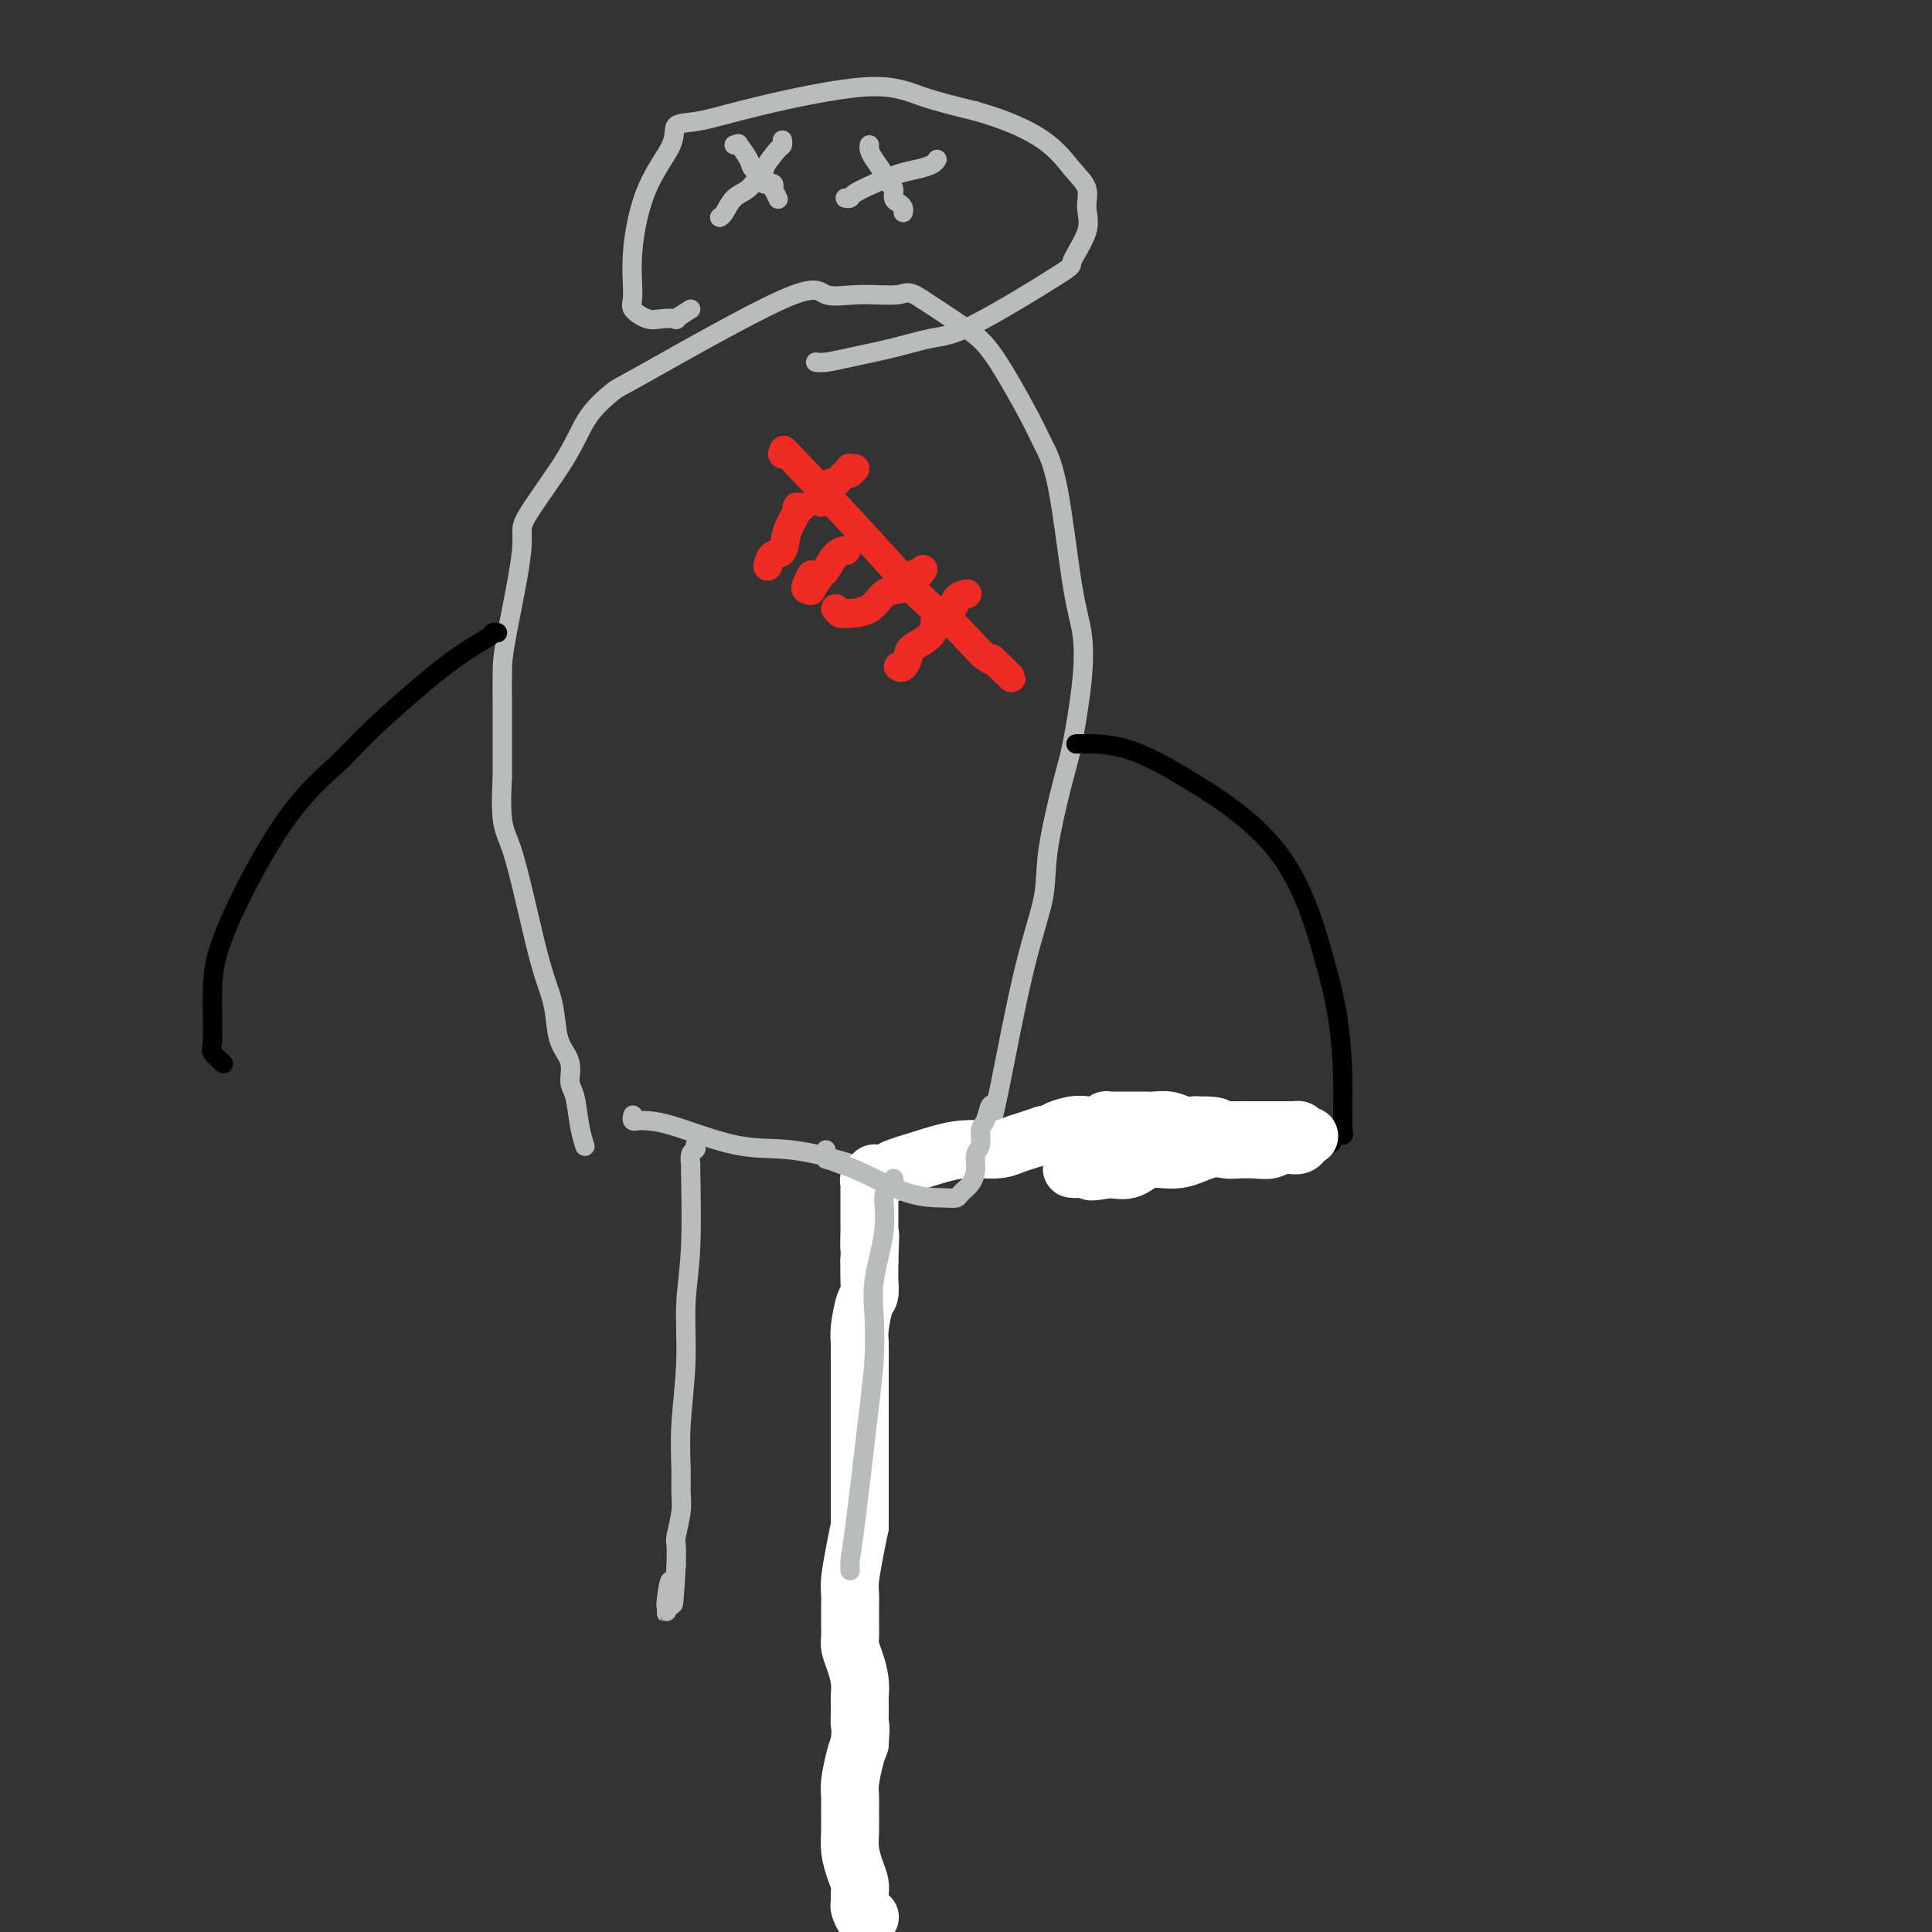 <svg viewBox='0 0 400 400' version='1.1' xmlns='http://www.w3.org/2000/svg' xmlns:xlink='http://www.w3.org/1999/xlink'><rect x="0" y="0" width="400" height="400" fill="#333333" stroke="none"/><g fill='none' stroke='#BABBBB' stroke-width='4' stroke-linecap='round' stroke-linejoin='round'><path d='M144,237c0.114,0.381 0.228,0.762 0,1c-0.228,0.238 -0.797,0.334 -1,1c-0.203,0.666 -0.039,1.904 0,2c0.039,0.096 -0.046,-0.950 0,2c0.046,2.950 0.223,9.895 0,15c-0.223,5.105 -0.845,8.371 -1,12c-0.155,3.629 0.156,7.620 0,12c-0.156,4.380 -0.777,9.149 -1,13c-0.223,3.851 -0.046,6.784 0,9c0.046,2.216 -0.040,3.715 0,5c0.040,1.285 0.207,2.355 0,4c-0.207,1.645 -0.786,3.866 -1,5c-0.214,1.134 -0.061,1.181 0,2c0.061,0.819 0.031,2.409 0,4'/><path d='M140,324c-0.785,14.210 -0.746,6.235 -1,4c-0.254,-2.235 -0.800,1.271 -1,3c-0.200,1.729 -0.054,1.680 0,2c0.054,0.320 0.014,1.009 0,1c-0.014,-0.009 -0.004,-0.717 0,-1c0.004,-0.283 0.002,-0.142 0,0'/><path d='M180,240c0.000,-0.114 0.000,-0.229 0,0c-0.000,0.229 -0.000,0.801 0,1c0.000,0.199 0.000,0.026 0,1c-0.000,0.974 -0.000,3.095 0,4c0.000,0.905 0.001,0.592 0,1c-0.001,0.408 -0.003,1.536 0,3c0.003,1.464 0.011,3.264 0,5c-0.011,1.736 -0.042,3.407 0,5c0.042,1.593 0.155,3.107 0,6c-0.155,2.893 -0.580,7.163 -1,11c-0.420,3.837 -0.834,7.239 -1,10c-0.166,2.761 -0.083,4.880 0,7'/><path d='M178,294c-0.491,9.031 -0.720,4.608 -1,6c-0.280,1.392 -0.611,8.600 -1,14c-0.389,5.400 -0.836,8.992 -1,12c-0.164,3.008 -0.044,5.433 0,7c0.044,1.567 0.012,2.276 0,3c-0.012,0.724 -0.003,1.464 0,2c0.003,0.536 0.001,0.867 0,1c-0.001,0.133 -0.000,0.066 0,0'/><path d='M131,231c0.029,-0.113 0.058,-0.227 0,0c-0.058,0.227 -0.203,0.793 0,1c0.203,0.207 0.756,0.054 1,0c0.244,-0.054 0.181,-0.009 1,0c0.819,0.009 2.520,-0.019 6,1c3.480,1.019 8.737,3.084 13,4c4.263,0.916 7.530,0.682 11,1c3.470,0.318 7.143,1.188 10,2c2.857,0.812 4.900,1.567 8,2c3.100,0.433 7.259,0.544 10,0c2.741,-0.544 4.065,-1.744 5,-2c0.935,-0.256 1.483,0.431 3,0c1.517,-0.431 4.005,-1.980 5,-3c0.995,-1.020 0.498,-1.510 0,-2'/><path d='M204,235c1.213,-1.797 1.746,-3.790 3,-10c1.254,-6.210 3.227,-16.639 5,-24c1.773,-7.361 3.344,-11.655 4,-15c0.656,-3.345 0.398,-5.740 1,-10c0.602,-4.260 2.065,-10.383 3,-14c0.935,-3.617 1.342,-4.728 2,-8c0.658,-3.272 1.568,-8.707 2,-13c0.432,-4.293 0.387,-7.446 0,-10c-0.387,-2.554 -1.117,-4.511 -2,-10c-0.883,-5.489 -1.919,-14.511 -3,-20c-1.081,-5.489 -2.207,-7.446 -3,-9c-0.793,-1.554 -1.254,-2.705 -3,-6c-1.746,-3.295 -4.778,-8.733 -7,-12c-2.222,-3.267 -3.635,-4.362 -6,-6c-2.365,-1.638 -5.683,-3.819 -9,-6'/><path d='M191,62c-3.073,-2.071 -3.255,-1.248 -5,-1c-1.745,0.248 -5.052,-0.081 -8,0c-2.948,0.081 -5.538,0.570 -7,0c-1.462,-0.570 -1.796,-2.201 -9,1c-7.204,3.201 -21.277,11.232 -28,15c-6.723,3.768 -6.096,3.272 -7,4c-0.904,0.728 -3.338,2.679 -5,5c-1.662,2.321 -2.550,5.010 -5,9c-2.450,3.990 -6.460,9.281 -8,12c-1.540,2.719 -0.609,2.867 -1,7c-0.391,4.133 -2.105,12.252 -3,17c-0.895,4.748 -0.972,6.124 -1,8c-0.028,1.876 -0.008,4.250 0,8c0.008,3.750 0.004,8.875 0,14'/><path d='M104,161c-0.579,10.683 0.473,10.391 2,15c1.527,4.609 3.527,14.118 5,20c1.473,5.882 2.418,8.136 3,10c0.582,1.864 0.800,3.339 1,5c0.200,1.661 0.382,3.507 1,5c0.618,1.493 1.672,2.632 2,4c0.328,1.368 -0.070,2.966 0,4c0.070,1.034 0.606,1.504 1,3c0.394,1.496 0.644,4.018 1,6c0.356,1.982 0.816,3.423 1,4c0.184,0.577 0.092,0.288 0,0'/></g>
<g fill='none' stroke='#EE2B24' stroke-width='6' stroke-linecap='round' stroke-linejoin='round'><path d='M162,94c0.355,-0.073 0.710,-0.146 1,0c0.290,0.146 0.515,0.512 0,0c-0.515,-0.512 -1.772,-1.900 1,1c2.772,2.900 9.572,10.090 15,16c5.428,5.910 9.485,10.539 12,13c2.515,2.461 3.489,2.752 5,4c1.511,1.248 3.561,3.451 5,5c1.439,1.549 2.268,2.442 3,3c0.732,0.558 1.366,0.779 2,1'/><path d='M206,137c6.746,6.592 1.612,1.571 0,0c-1.612,-1.571 0.297,0.308 1,1c0.703,0.692 0.201,0.198 0,0c-0.201,-0.198 -0.100,-0.099 0,0'/><path d='M166,105c-0.408,0.006 -0.815,0.013 -1,0c-0.185,-0.013 -0.147,-0.044 0,0c0.147,0.044 0.404,0.163 0,1c-0.404,0.837 -1.467,2.393 -2,4c-0.533,1.607 -0.535,3.266 -1,4c-0.465,0.734 -1.395,0.544 -2,1c-0.605,0.456 -0.887,1.559 -1,2c-0.113,0.441 -0.056,0.221 0,0'/><path d='M170,104c-0.120,-0.330 -0.240,-0.661 0,-1c0.240,-0.339 0.842,-0.687 1,-1c0.158,-0.313 -0.126,-0.591 0,-1c0.126,-0.409 0.661,-0.951 1,-1c0.339,-0.049 0.482,0.393 1,0c0.518,-0.393 1.410,-1.622 2,-2c0.590,-0.378 0.876,0.095 1,0c0.124,-0.095 0.085,-0.757 0,-1c-0.085,-0.243 -0.215,-0.065 0,0c0.215,0.065 0.776,0.019 1,0c0.224,-0.019 0.112,-0.009 0,0'/><path d='M168,119c-0.388,0.726 -0.777,1.451 -1,2c-0.223,0.549 -0.282,0.920 0,1c0.282,0.080 0.904,-0.133 1,0c0.096,0.133 -0.335,0.610 0,0c0.335,-0.610 1.435,-2.307 2,-3c0.565,-0.693 0.595,-0.382 1,-1c0.405,-0.618 1.186,-2.166 2,-3c0.814,-0.834 1.661,-0.952 2,-1c0.339,-0.048 0.169,-0.024 0,0'/><path d='M173,126c0.309,0.422 0.617,0.844 1,1c0.383,0.156 0.840,0.045 1,0c0.160,-0.045 0.024,-0.026 0,0c-0.024,0.026 0.063,0.058 1,0c0.937,-0.058 2.723,-0.205 4,-1c1.277,-0.795 2.044,-2.236 3,-3c0.956,-0.764 2.102,-0.849 3,-1c0.898,-0.151 1.547,-0.366 2,-1c0.453,-0.634 0.709,-1.685 1,-2c0.291,-0.315 0.617,0.108 1,0c0.383,-0.108 0.824,-0.745 1,-1c0.176,-0.255 0.088,-0.127 0,0'/><path d='M186,138c0.308,0.182 0.615,0.364 1,0c0.385,-0.364 0.846,-1.273 1,-2c0.154,-0.727 0.001,-1.273 1,-2c0.999,-0.727 3.151,-1.634 4,-3c0.849,-1.366 0.396,-3.189 1,-4c0.604,-0.811 2.265,-0.609 3,-1c0.735,-0.391 0.544,-1.374 1,-2c0.456,-0.626 1.559,-0.893 2,-1c0.441,-0.107 0.221,-0.053 0,0'/></g>
<g fill='none' stroke='#000000' stroke-width='4' stroke-linecap='round' stroke-linejoin='round'><path d='M103,131c-0.471,-0.026 -0.942,-0.051 -1,0c-0.058,0.051 0.298,0.179 -1,1c-1.298,0.821 -4.249,2.334 -9,6c-4.751,3.666 -11.301,9.487 -15,13c-3.699,3.513 -4.546,4.720 -7,7c-2.454,2.280 -6.516,5.632 -11,12c-4.484,6.368 -9.390,15.752 -12,22c-2.610,6.248 -2.923,9.359 -3,13c-0.077,3.641 0.082,7.811 0,10c-0.082,2.189 -0.407,2.397 0,3c0.407,0.603 1.545,1.601 2,2c0.455,0.399 0.228,0.200 0,0'/><path d='M223,154c-0.300,0.017 -0.600,0.034 1,0c1.600,-0.034 5.101,-0.118 9,1c3.899,1.118 8.197,3.438 14,7c5.803,3.562 13.110,8.366 18,15c4.890,6.634 7.364,15.098 9,21c1.636,5.902 2.433,9.242 3,13c0.567,3.758 0.905,7.935 1,12c0.095,4.065 -0.051,8.017 0,10c0.051,1.983 0.300,1.995 0,2c-0.300,0.005 -1.150,0.002 -2,0'/><path d='M276,235c-0.311,3.591 -0.587,0.569 -11,0c-10.413,-0.569 -30.962,1.315 -45,3c-14.038,1.685 -21.565,3.170 -27,3c-5.435,-0.170 -8.777,-1.994 -10,-2c-1.223,-0.006 -0.328,1.808 0,2c0.328,0.192 0.088,-1.237 -1,19c-1.088,20.237 -3.024,62.141 -4,79c-0.976,16.859 -0.993,8.674 -1,6c-0.007,-2.674 -0.003,0.163 0,3'/><path d='M177,348c-0.701,17.187 0.547,5.656 1,2c0.453,-3.656 0.111,0.564 0,2c-0.111,1.436 0.007,0.087 0,3c-0.007,2.913 -0.140,10.087 0,17c0.140,6.913 0.553,13.564 1,17c0.447,3.436 0.928,3.656 1,4c0.072,0.344 -0.265,0.813 0,4c0.265,3.187 1.133,9.094 2,15'/></g>
<g fill='none' stroke='#FFFFFF' stroke-width='12' stroke-linecap='round' stroke-linejoin='round'><path d='M180,397c0.083,-0.056 0.166,-0.112 0,0c-0.166,0.112 -0.580,0.393 -1,0c-0.420,-0.393 -0.847,-1.458 -1,-2c-0.153,-0.542 -0.031,-0.560 0,-1c0.031,-0.440 -0.030,-1.303 0,-2c0.030,-0.697 0.152,-1.229 0,-2c-0.152,-0.771 -0.576,-1.782 -1,-3c-0.424,-1.218 -0.846,-2.645 -1,-4c-0.154,-1.355 -0.038,-2.638 0,-4c0.038,-1.362 -0.001,-2.801 0,-4c0.001,-1.199 0.041,-2.156 0,-3c-0.041,-0.844 -0.165,-1.573 0,-3c0.165,-1.427 0.619,-3.550 1,-5c0.381,-1.450 0.691,-2.225 1,-3'/><path d='M178,361c0.310,-4.235 0.084,-3.822 0,-4c-0.084,-0.178 -0.025,-0.946 0,-2c0.025,-1.054 0.017,-2.394 0,-3c-0.017,-0.606 -0.043,-0.479 0,-1c0.043,-0.521 0.155,-1.690 0,-3c-0.155,-1.310 -0.578,-2.762 -1,-4c-0.422,-1.238 -0.845,-2.260 -1,-3c-0.155,-0.740 -0.042,-1.196 0,-2c0.042,-0.804 0.014,-1.957 0,-3c-0.014,-1.043 -0.015,-1.976 0,-3c0.015,-1.024 0.045,-2.141 0,-3c-0.045,-0.859 -0.166,-1.462 0,-3c0.166,-1.538 0.619,-4.011 1,-6c0.381,-1.989 0.691,-3.495 1,-5'/><path d='M178,316c-0.000,-7.675 -0.000,-4.362 0,-4c0.000,0.362 0.000,-2.226 0,-4c-0.000,-1.774 -0.000,-2.733 0,-4c0.000,-1.267 0.000,-2.841 0,-4c-0.000,-1.159 -0.000,-1.902 0,-3c0.000,-1.098 0.000,-2.553 0,-4c-0.000,-1.447 -0.001,-2.888 0,-4c0.001,-1.112 0.003,-1.895 0,-3c-0.003,-1.105 -0.011,-2.532 0,-4c0.011,-1.468 0.041,-2.976 0,-4c-0.041,-1.024 -0.155,-1.564 0,-3c0.155,-1.436 0.578,-3.766 1,-5c0.422,-1.234 0.845,-1.371 1,-2c0.155,-0.629 0.044,-1.751 0,-3c-0.044,-1.249 -0.022,-2.624 0,-4'/><path d='M180,261c0.309,-9.019 0.083,-4.067 0,-3c-0.083,1.067 -0.022,-1.753 0,-3c0.022,-1.247 0.006,-0.922 0,-1c-0.006,-0.078 -0.001,-0.560 0,-1c0.001,-0.440 -0.001,-0.839 0,-2c0.001,-1.161 0.004,-3.085 0,-4c-0.004,-0.915 -0.016,-0.819 0,-1c0.016,-0.181 0.060,-0.637 0,-1c-0.060,-0.363 -0.223,-0.633 0,-1c0.223,-0.367 0.833,-0.830 1,-1c0.167,-0.170 -0.109,-0.046 0,0c0.109,0.046 0.603,0.013 1,0c0.397,-0.013 0.699,-0.007 1,0'/><path d='M183,243c0.401,-0.165 -0.097,-0.076 0,0c0.097,0.076 0.787,0.140 1,0c0.213,-0.140 -0.053,-0.485 1,-1c1.053,-0.515 3.426,-1.199 6,-2c2.574,-0.801 5.350,-1.720 8,-2c2.650,-0.280 5.174,0.080 7,0c1.826,-0.080 2.953,-0.598 4,-1c1.047,-0.402 2.013,-0.686 3,-1c0.987,-0.314 1.993,-0.657 3,-1'/><path d='M216,235c5.645,-1.405 3.258,-0.916 3,-1c-0.258,-0.084 1.614,-0.740 3,-1c1.386,-0.260 2.286,-0.122 3,0c0.714,0.122 1.242,0.229 2,0c0.758,-0.229 1.745,-0.793 2,-1c0.255,-0.207 -0.223,-0.055 0,0c0.223,0.055 1.147,0.015 2,0c0.853,-0.015 1.635,-0.005 2,0c0.365,0.005 0.314,0.005 1,0c0.686,-0.005 2.110,-0.015 3,0c0.890,0.015 1.247,0.057 2,0c0.753,-0.057 1.903,-0.211 3,0c1.097,0.211 2.142,0.788 3,1c0.858,0.212 1.531,0.061 2,0c0.469,-0.061 0.735,-0.030 1,0'/><path d='M248,233c5.689,-0.083 3.912,0.710 3,1c-0.912,0.290 -0.960,0.078 0,0c0.960,-0.078 2.930,-0.021 4,0c1.070,0.021 1.242,0.006 2,0c0.758,-0.006 2.101,-0.001 3,0c0.899,0.001 1.354,0.000 2,0c0.646,-0.000 1.484,-0.000 2,0c0.516,0.000 0.712,0.000 1,0c0.288,-0.000 0.669,-0.001 1,0c0.331,0.001 0.611,0.003 1,0c0.389,-0.003 0.888,-0.011 1,0c0.112,0.011 -0.162,0.041 0,0c0.162,-0.041 0.761,-0.155 1,0c0.239,0.155 0.120,0.577 0,1'/><path d='M269,235c3.469,0.343 1.642,0.201 1,0c-0.642,-0.201 -0.099,-0.460 0,0c0.099,0.460 -0.246,1.640 -1,2c-0.754,0.360 -1.916,-0.099 -3,0c-1.084,0.099 -2.091,0.756 -3,1c-0.909,0.244 -1.721,0.073 -3,0c-1.279,-0.073 -3.024,-0.050 -4,0c-0.976,0.050 -1.184,0.126 -2,0c-0.816,-0.126 -2.241,-0.454 -4,0c-1.759,0.454 -3.853,1.689 -6,2c-2.147,0.311 -4.347,-0.301 -6,0c-1.653,0.301 -2.758,1.515 -4,2c-1.242,0.485 -2.621,0.243 -4,0'/><path d='M230,242c-6.563,1.083 -3.471,0.290 -3,0c0.471,-0.290 -1.678,-0.078 -3,0c-1.322,0.078 -1.818,0.021 -2,0c-0.182,-0.021 -0.049,-0.006 0,0c0.049,0.006 0.014,0.002 0,0c-0.014,-0.002 -0.007,-0.001 0,0'/></g>
<g fill='none' stroke='#BABBBB' stroke-width='4' stroke-linecap='round' stroke-linejoin='round'><path d='M206,229c-0.342,-0.300 -0.684,-0.601 -1,0c-0.316,0.601 -0.606,2.103 -1,3c-0.394,0.897 -0.892,1.188 -1,2c-0.108,0.812 0.174,2.143 0,3c-0.174,0.857 -0.805,1.238 -1,2c-0.195,0.762 0.047,1.903 0,3c-0.047,1.097 -0.381,2.150 -1,3c-0.619,0.850 -1.523,1.496 -2,2c-0.477,0.504 -0.528,0.864 -1,1c-0.472,0.136 -1.364,0.047 -3,0c-1.636,-0.047 -4.018,-0.051 -7,-1c-2.982,-0.949 -6.566,-2.843 -9,-4c-2.434,-1.157 -3.717,-1.579 -5,-2'/><path d='M174,241c-2.845,-1.115 -2.959,-0.901 -3,-1c-0.041,-0.099 -0.011,-0.511 0,-1c0.011,-0.489 0.003,-1.055 0,-1c-0.003,0.055 -0.001,0.730 0,1c0.001,0.270 0.000,0.135 0,0'/><path d='M185,244c0.079,0.331 0.157,0.663 0,1c-0.157,0.337 -0.550,0.680 -1,1c-0.450,0.320 -0.958,0.616 -1,2c-0.042,1.384 0.380,3.856 0,7c-0.380,3.144 -1.562,6.961 -2,10c-0.438,3.039 -0.131,5.299 0,8c0.131,2.701 0.088,5.841 0,8c-0.088,2.159 -0.220,3.335 -1,10c-0.780,6.665 -2.209,18.817 -3,25c-0.791,6.183 -0.944,6.395 -1,7c-0.056,0.605 -0.016,1.601 0,2c0.016,0.399 0.008,0.199 0,0'/><path d='M143,64c-1.341,0.842 -2.682,1.683 -3,2c-0.318,0.317 0.388,0.108 0,0c-0.388,-0.108 -1.871,-0.115 -3,0c-1.129,0.115 -1.904,0.351 -3,0c-1.096,-0.351 -2.513,-1.290 -3,-2c-0.487,-0.710 -0.043,-1.192 0,-3c0.043,-1.808 -0.316,-4.941 0,-9c0.316,-4.059 1.308,-9.042 3,-13c1.692,-3.958 4.084,-6.891 5,-9c0.916,-2.109 0.354,-3.393 1,-4c0.646,-0.607 2.499,-0.535 5,-1c2.501,-0.465 5.650,-1.465 12,-3c6.350,-1.535 15.902,-3.606 22,-4c6.098,-0.394 8.742,0.887 12,2c3.258,1.113 7.129,2.056 11,3'/><path d='M202,23c6.415,1.820 10.952,3.870 14,6c3.048,2.130 4.608,4.340 6,6c1.392,1.660 2.615,2.768 3,4c0.385,1.232 -0.069,2.586 0,4c0.069,1.414 0.661,2.889 0,5c-0.661,2.111 -2.574,4.859 -3,6c-0.426,1.141 0.634,0.677 -3,3c-3.634,2.323 -11.964,7.435 -17,10c-5.036,2.565 -6.779,2.582 -9,3c-2.221,0.418 -4.921,1.236 -8,2c-3.079,0.764 -6.537,1.473 -9,2c-2.463,0.527 -3.932,0.873 -5,1c-1.068,0.127 -1.734,0.036 -2,0c-0.266,-0.036 -0.133,-0.018 0,0'/><path d='M162,30c-0.011,-0.530 -0.022,-1.060 0,-1c0.022,0.060 0.077,0.711 0,1c-0.077,0.289 -0.286,0.217 -1,1c-0.714,0.783 -1.932,2.420 -3,4c-1.068,1.580 -1.985,3.103 -3,4c-1.015,0.897 -2.128,1.168 -3,2c-0.872,0.832 -1.504,2.224 -2,3c-0.496,0.776 -0.856,0.936 -1,1c-0.144,0.064 -0.072,0.032 0,0'/><path d='M152,30c0.479,0.075 0.959,0.149 1,0c0.041,-0.149 -0.356,-0.522 0,0c0.356,0.522 1.467,1.937 2,3c0.533,1.063 0.490,1.772 1,2c0.510,0.228 1.573,-0.026 2,0c0.427,0.026 0.219,0.331 0,1c-0.219,0.669 -0.447,1.703 0,2c0.447,0.297 1.570,-0.144 2,0c0.430,0.144 0.167,0.874 0,1c-0.167,0.126 -0.237,-0.351 0,0c0.237,0.351 0.782,1.529 1,2c0.218,0.471 0.109,0.236 0,0'/><path d='M175,41c0.397,0.067 0.794,0.134 1,0c0.206,-0.134 0.219,-0.470 1,-1c0.781,-0.530 2.328,-1.256 4,-2c1.672,-0.744 3.467,-1.506 5,-2c1.533,-0.494 2.803,-0.720 4,-1c1.197,-0.280 2.322,-0.614 3,-1c0.678,-0.386 0.908,-0.825 1,-1c0.092,-0.175 0.046,-0.088 0,0'/><path d='M180,30c-0.058,0.272 -0.117,0.544 0,1c0.117,0.456 0.409,1.096 1,2c0.591,0.904 1.482,2.074 2,3c0.518,0.926 0.664,1.610 1,2c0.336,0.390 0.860,0.486 1,1c0.140,0.514 -0.106,1.444 0,2c0.106,0.556 0.565,0.737 1,1c0.435,0.263 0.848,0.609 1,1c0.152,0.391 0.043,0.826 0,1c-0.043,0.174 -0.022,0.087 0,0'/></g>
</svg>